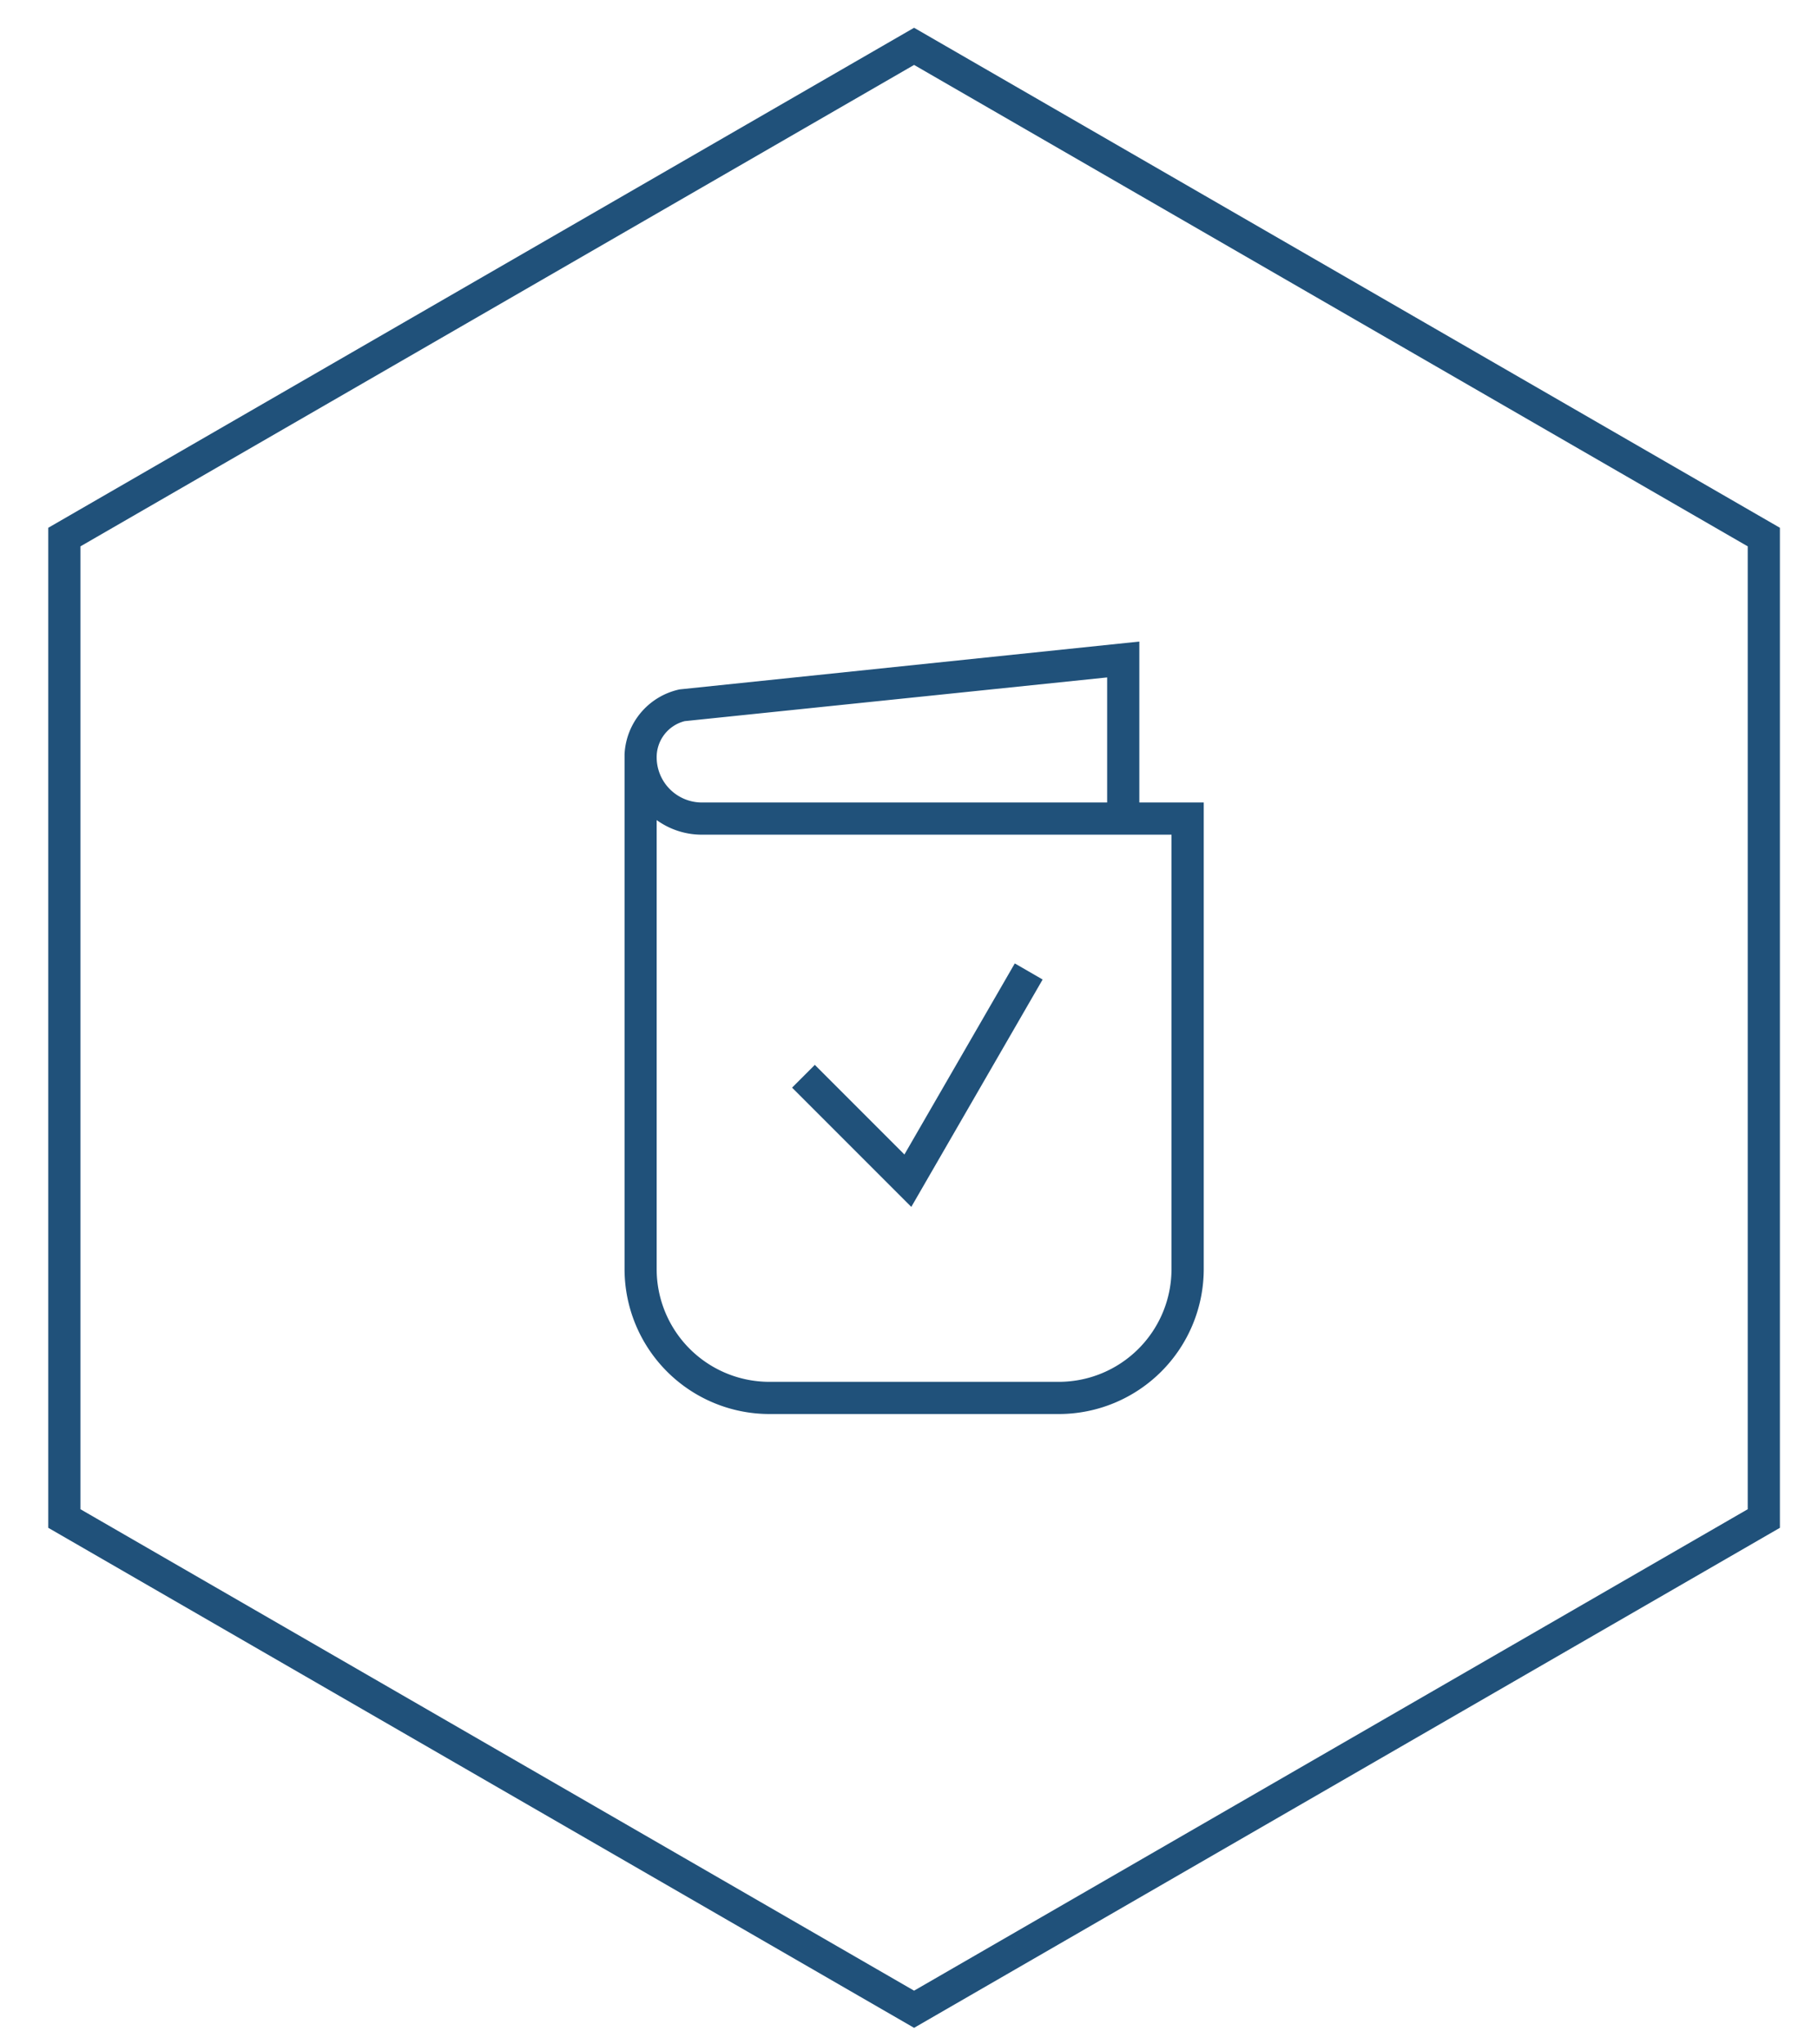 <svg xmlns="http://www.w3.org/2000/svg" xmlns:xlink="http://www.w3.org/1999/xlink" width="113" height="127" viewBox="0 0 113 127">
  <defs>
    <clipPath id="clip-path">
      <rect id="Rectángulo_15" data-name="Rectángulo 15" width="107.632" height="124.282" fill="none"/>
    </clipPath>
    <clipPath id="clip-ico_Dossiers">
      <rect width="113" height="127"/>
    </clipPath>
  </defs>
  <g id="ico_Dossiers" clip-path="url(#clip-ico_Dossiers)">
    <rect width="113" height="127" fill="rgba(255,255,255,0)"/>
    <g id="Grupo_77" data-name="Grupo 77" transform="translate(3 1.725)">
      <g id="Grupo_78" data-name="Grupo 78">
        <g id="Grupo_77-2" data-name="Grupo 77" clip-path="url(#clip-path)">
          <path id="Trazado_3525" data-name="Trazado 3525" d="M1,31.648V92.634l52.816,30.494,52.816-30.494V31.648L53.816,1.155Z" fill="none" stroke="#20517a" stroke-miterlimit="10" stroke-width="2"/>
        </g>
      </g>
      <path id="Trazado_3526" data-name="Trazado 3526" d="M61.806,59.141l-1.731-1-6.86,11.873-5.568-5.568L46.232,65.86l7.411,7.41Z" fill="#20517a"/>
      <g id="Grupo_80" data-name="Grupo 80">
        <g id="Grupo_79" data-name="Grupo 79" clip-path="url(#clip-path)">
          <path id="Trazado_3527" data-name="Trazado 3527" d="M67.816,48.141v-10l-28.57,2.972a4.329,4.329,0,0,0-3.426,4.028l0,32a9.011,9.011,0,0,0,9,9h18a9.011,9.011,0,0,0,9-9v-29ZM39.558,43.086l26.258-2.717v7.772H40.625a2.812,2.812,0,0,1-2.809-2.809,2.306,2.306,0,0,1,1.742-2.246M69.816,77.141a7.008,7.008,0,0,1-7,7h-18a7.008,7.008,0,0,1-7-7V49.233a4.783,4.783,0,0,0,2.809.908H69.816Z" fill="#20517a"/>
        </g>
      </g>
    </g>
  </g>
</svg>
